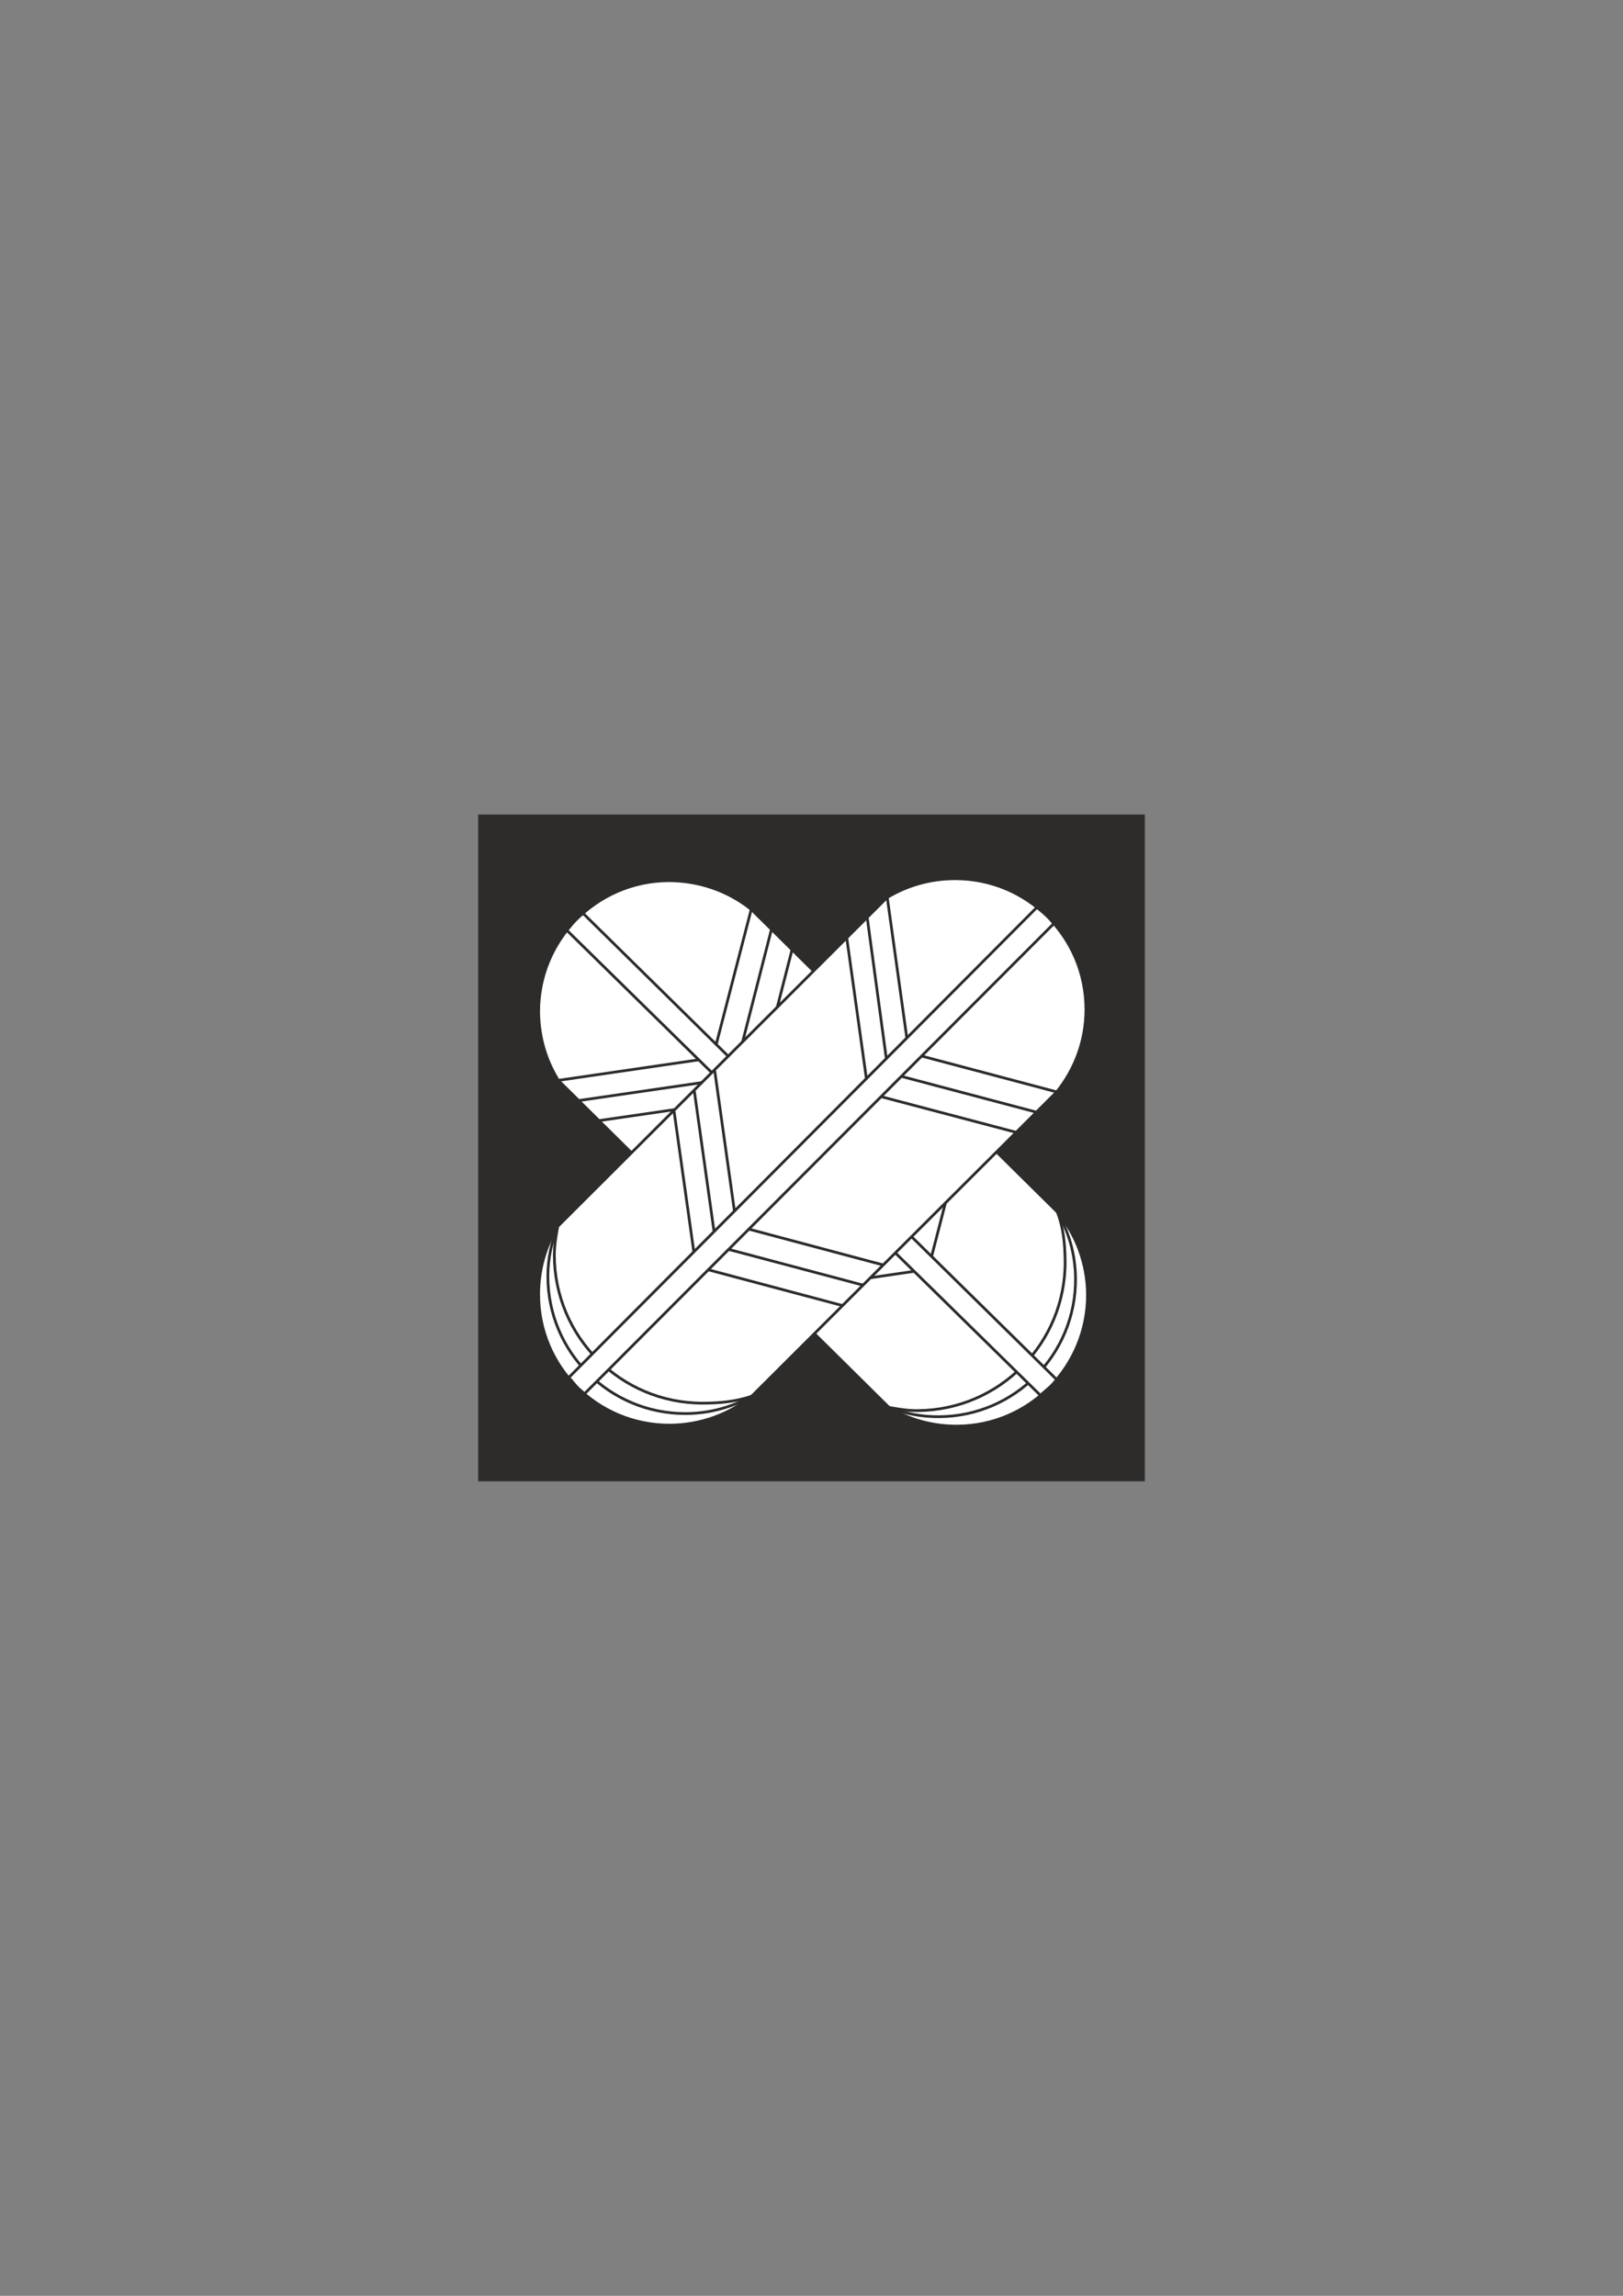 <?xml version="1.0" encoding="utf-8"?>
<!-- Created by UniConvertor 2.0rc4 (https://sk1project.net/) -->
<svg xmlns="http://www.w3.org/2000/svg" height="841.89pt" viewBox="0 0 595.276 841.89" width="595.276pt" version="1.1" xmlns:xlink="http://www.w3.org/1999/xlink" id="4e0660b0-f60d-11ea-986d-dcc15c148e23">

<rect x="0" y="0" width="595.276" height="841.89" fill="#808080" stroke="none"/>

<g>
	<path style="fill:#2d2c2b;" d="M 419.894,543.201 L 419.894,298.689 175.382,298.689 175.382,543.201 419.894,543.201 Z" />
	<g>
		<g>
			<path style="stroke:#2d2c2b;stroke-width:1.008;stroke-miterlimit:10.433;fill:#ffffff;" d="M 275.534,333.465 C 267.254,326.841 256.67,322.953 245.222,322.953 218.726,323.097 197.414,344.769 197.558,371.265 197.702,380.481 200.294,388.977 204.83,396.249 L 326.15,516.201 C 333.494,520.593 342.062,523.041 351.206,522.969 377.63,522.753 398.942,501.153 398.87,474.729 398.798,463.281 394.694,452.697 387.926,444.561 L 275.534,333.465 Z" />
			<g>
				<path style="stroke:#2d2c2b;stroke-width:1.008;stroke-miterlimit:10.433;fill:none;" d="M 326.15,516.129 C 331.91,518.361 337.958,519.585 344.51,519.513 372.302,519.297 394.694,496.617 394.478,468.825 394.406,459.897 391.958,451.617 387.854,444.489" />
				<path style="stroke:#2d2c2b;stroke-width:1.008;stroke-miterlimit:10.433;fill:none;" d="M 326.15,516.129 C 329.534,516.705 333.062,517.353 336.59,517.281 366.686,517.065 390.878,492.513 390.662,462.489 390.59,456.009 390.014,450.177 387.854,444.489" />
			</g>
			<g>
				<path style="stroke:#2d2c2b;stroke-width:1.008;stroke-miterlimit:10.433;fill:none;" d="M 219.734,410.937 L 276.542,402.657 290.51,348.225" />
				<path style="stroke:#2d2c2b;stroke-width:1.008;stroke-miterlimit:10.433;fill:none;" d="M 212.174,403.593 L 268.982,395.313 282.95,340.809" />
				<path style="stroke:#2d2c2b;stroke-width:1.008;stroke-miterlimit:10.433;fill:none;" d="M 204.758,396.177 L 261.422,387.897 275.534,333.465" />
			</g>
			<g>
				<path style="stroke:#2d2c2b;stroke-width:1.008;stroke-miterlimit:10.433;fill:none;" d="M 283.598,473.793 L 340.478,465.441 354.374,411.585" />
				<path style="stroke:#2d2c2b;stroke-width:1.008;stroke-miterlimit:10.433;fill:none;" d="M 276.11,466.449 L 332.99,458.025 346.886,404.169" />
				<path style="stroke:#2d2c2b;stroke-width:1.008;stroke-miterlimit:10.433;fill:none;" d="M 268.694,459.033 L 325.502,450.681 339.398,396.825" />
			</g>
			<path style="stroke:#2d2c2b;stroke-width:1.008;stroke-miterlimit:10.433;fill:#ffffff;" d="M 207.926,341.169 L 381.59,511.665 C 385.262,508.425 385.118,508.857 387.566,505.905 L 213.902,334.977 C 211.094,336.921 207.926,341.169 207.926,341.169 L 207.926,341.169 Z" />
		</g>
		<g>
			<path style="stroke:#2d2c2b;stroke-width:1.008;stroke-miterlimit:10.433;fill:#ffffff;" d="M 387.638,400.353 C 394.262,392.073 398.294,381.633 398.294,370.185 398.294,343.617 376.838,322.233 350.342,322.233 341.126,322.233 332.63,324.753 325.358,329.145 L 204.542,449.745 C 200.078,456.945 197.558,465.585 197.558,474.657 197.558,501.225 219.014,522.609 245.51,522.609 256.958,522.609 267.542,518.577 275.75,511.953 L 387.638,400.353 Z" />
			<g>
				<path style="stroke:#2d2c2b;stroke-width:1.008;stroke-miterlimit:10.433;fill:none;" d="M 204.542,449.745 C 202.31,455.505 200.942,461.481 200.942,468.033 200.942,495.897 223.55,518.361 251.342,518.361 260.27,518.361 268.55,515.985 275.822,511.953" />
				<path style="stroke:#2d2c2b;stroke-width:1.008;stroke-miterlimit:10.433;fill:none;" d="M 204.542,449.745 C 203.966,453.129 203.318,456.657 203.318,460.185 203.318,490.209 227.654,514.545 257.678,514.545 264.158,514.545 270.062,513.969 275.822,511.953" />
			</g>
			<g>
				<path style="stroke:#2d2c2b;stroke-width:1.008;stroke-miterlimit:10.433;fill:none;" d="M 310.598,344.121 L 318.518,400.929 372.806,415.257" />
				<path style="stroke:#2d2c2b;stroke-width:1.008;stroke-miterlimit:10.433;fill:none;" d="M 318.086,336.561 L 325.79,393.441 380.15,407.841" />
				<path style="stroke:#2d2c2b;stroke-width:1.008;stroke-miterlimit:10.433;fill:none;" d="M 325.43,329.145 L 333.35,386.025 387.638,400.425" />
			</g>
			<g>
				<path style="stroke:#2d2c2b;stroke-width:1.008;stroke-miterlimit:10.433;fill:none;" d="M 247.238,407.553 L 255.23,464.433 309.014,478.761" />
				<path style="stroke:#2d2c2b;stroke-width:1.008;stroke-miterlimit:10.433;fill:none;" d="M 254.654,400.065 L 262.646,456.945 316.574,471.273" />
				<path style="stroke:#2d2c2b;stroke-width:1.008;stroke-miterlimit:10.433;fill:none;" d="M 262.142,392.649 L 270.134,449.529 323.846,463.857" />
			</g>
			<path style="stroke:#2d2c2b;stroke-width:1.008;stroke-miterlimit:10.433;fill:#ffffff;" d="M 380.294,332.745 L 208.646,505.113 C 211.742,508.857 211.454,508.641 214.406,511.089 L 386.486,338.721 C 384.542,335.913 380.294,332.745 380.294,332.745 L 380.294,332.745 Z" />
		</g>
	</g>
</g>
</svg>